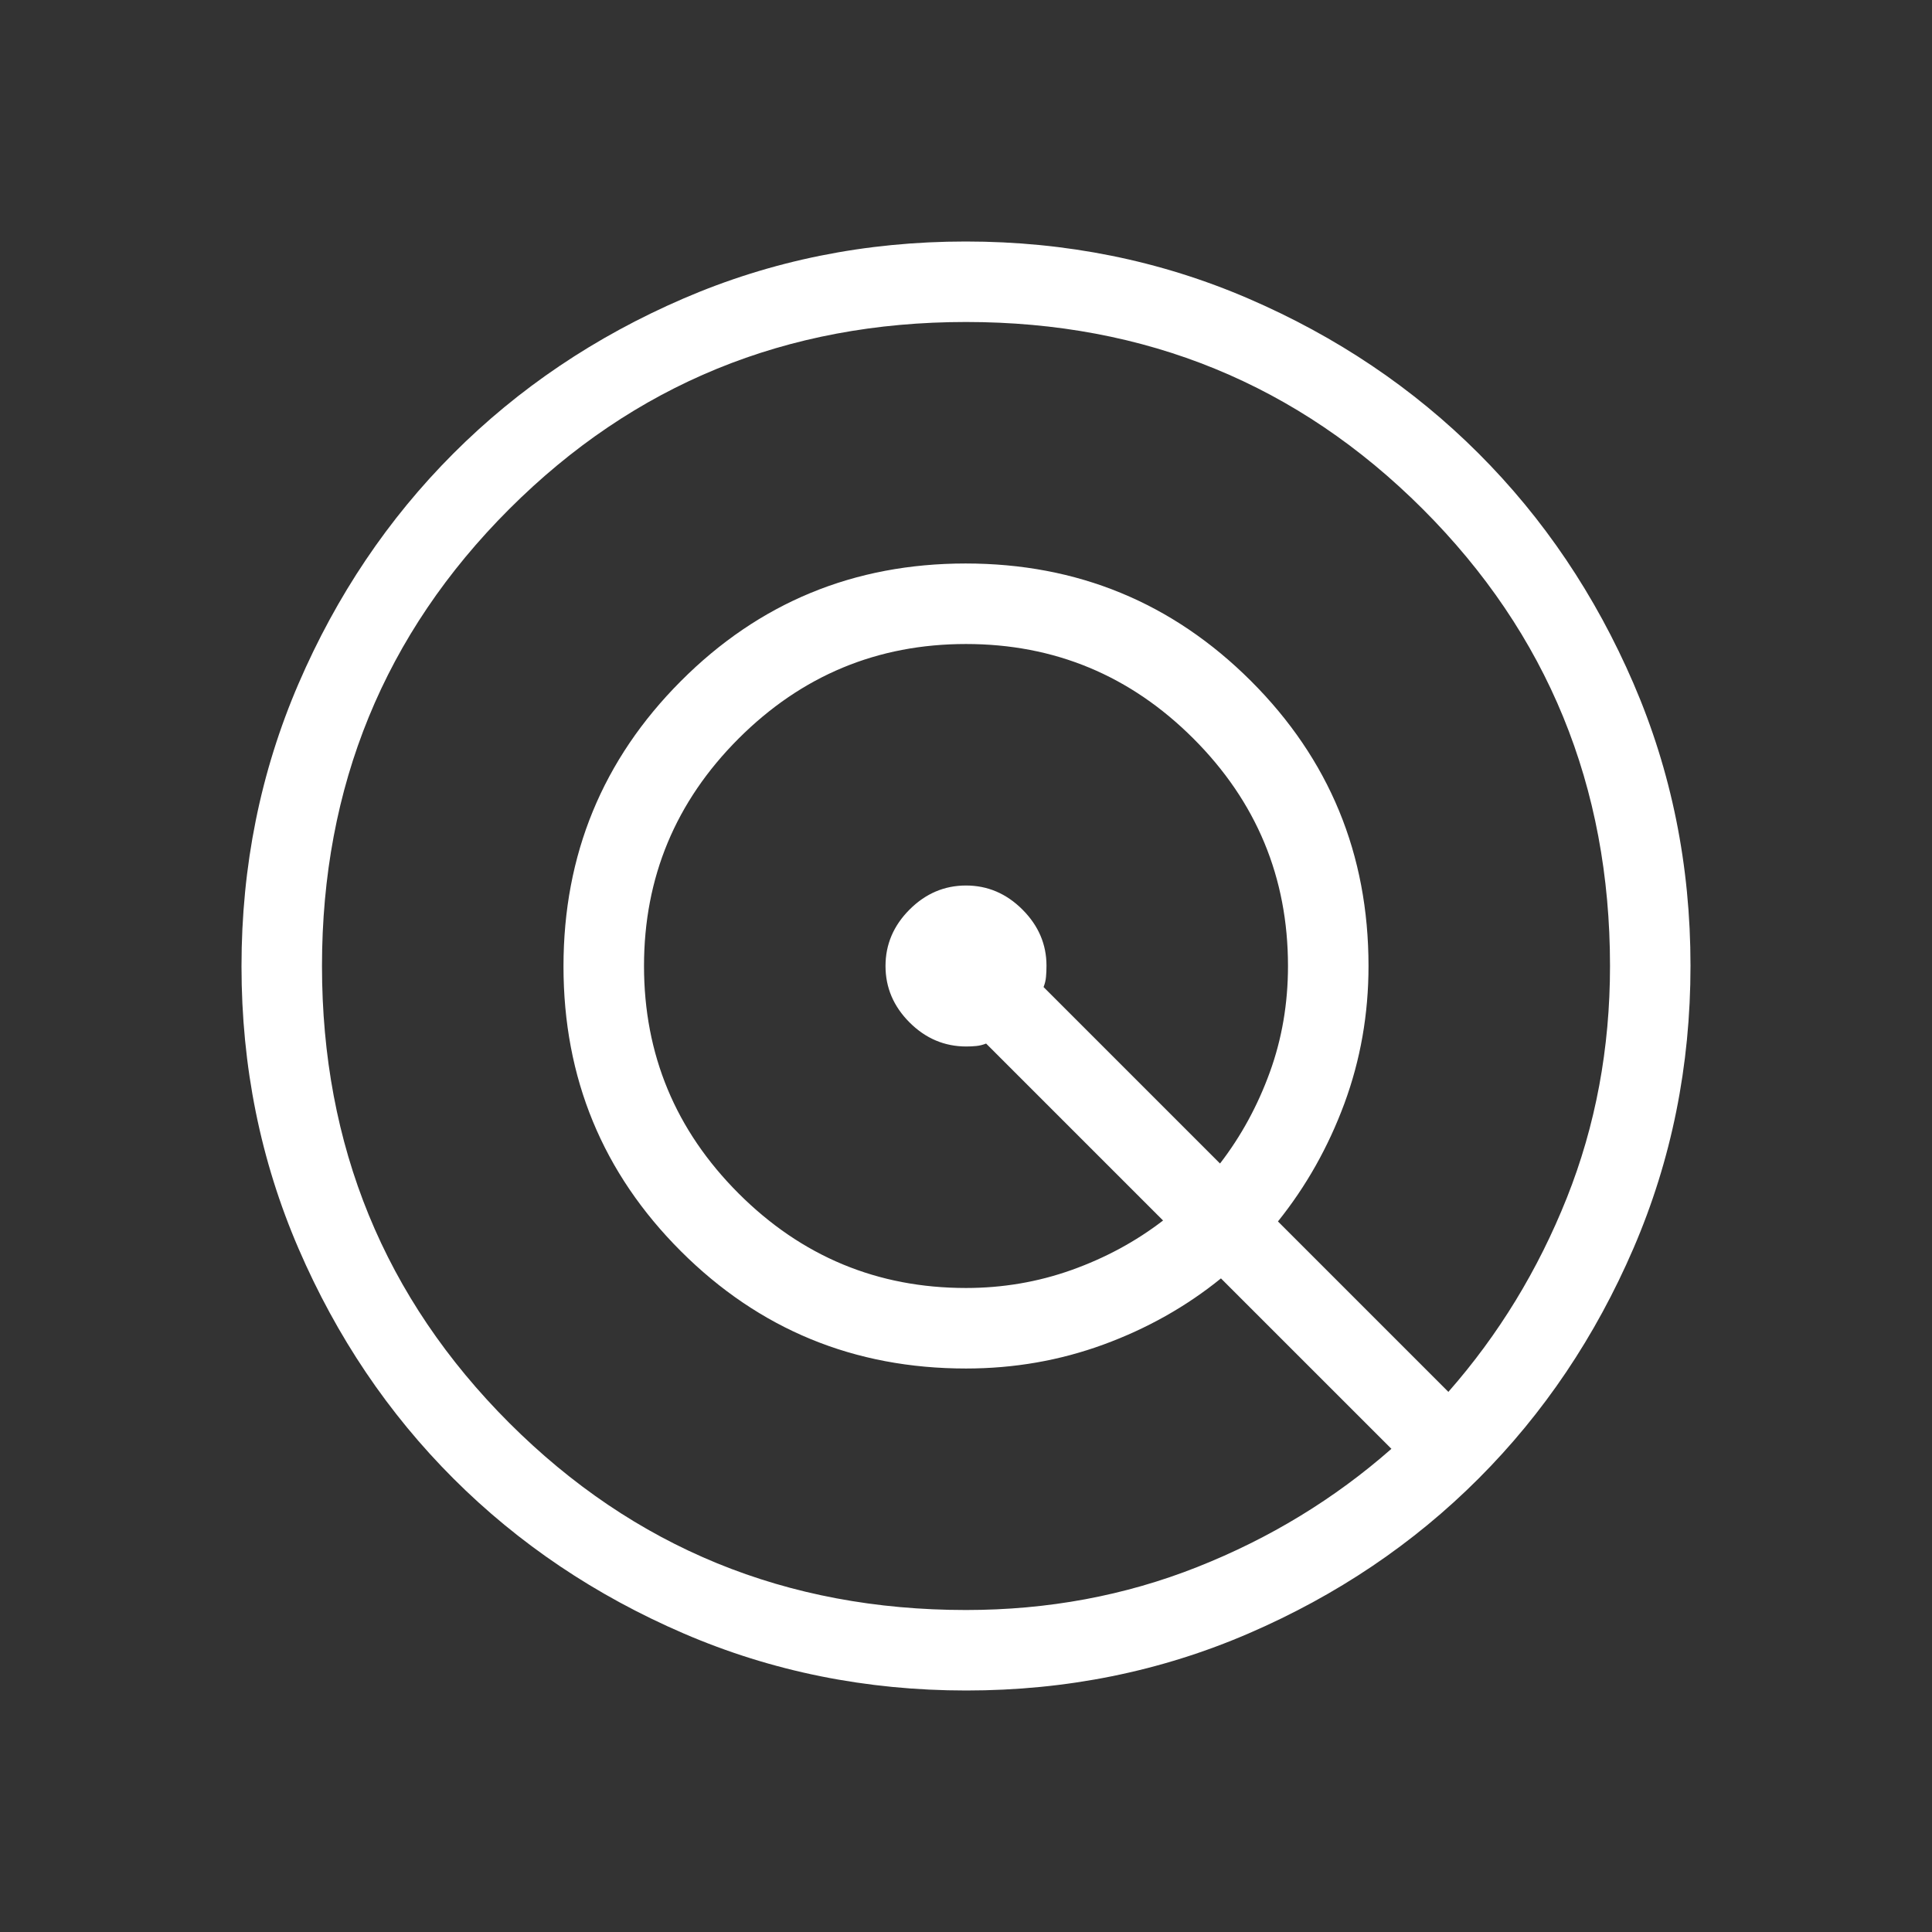 <svg viewBox="0 0 56 56" fill="none" xmlns="http://www.w3.org/2000/svg">
<rect x="0" y="0" width="56" height="56" fill="#333333" stroke="none"/>
<mask id="mask0_117_1291" style="mask-type:alpha" maskUnits="userSpaceOnUse" x="0" y="0" width="56" height="56">
<rect width="56" height="56" fill="currentColor"/>
</mask>
<g mask="url(#mask0_117_1291)">
<path d="M28.008 49C25.104 49 22.374 48.449 19.817 47.347C17.261 46.245 15.037 44.749 13.146 42.86C11.255 40.971 9.758 38.749 8.655 36.195C7.552 33.641 7 30.912 7 28.008C7 25.104 7.551 22.374 8.653 19.817C9.755 17.261 11.251 15.037 13.14 13.146C15.029 11.255 17.251 9.758 19.805 8.655C22.359 7.552 25.088 7 27.992 7C30.896 7 33.626 7.551 36.183 8.653C38.739 9.755 40.963 11.251 42.854 13.14C44.745 15.029 46.242 17.251 47.345 19.805C48.448 22.359 49 25.088 49 27.992C49 30.896 48.449 33.626 47.347 36.183C46.245 38.739 44.749 40.963 42.86 42.854C40.971 44.745 38.749 46.242 36.195 47.345C33.641 48.448 30.912 49 28.008 49ZM28 46.667C30.372 46.667 32.607 46.252 34.704 45.421C36.801 44.591 38.677 43.449 40.331 41.995L35.39 37.055C34.382 37.872 33.246 38.511 31.981 38.974C30.717 39.436 29.39 39.667 28 39.667C24.759 39.667 22.005 38.533 19.736 36.267C17.468 34.001 16.333 31.248 16.333 28.011C16.333 24.773 17.467 22.017 19.733 19.744C21.999 17.47 24.752 16.333 27.989 16.333C31.227 16.333 33.983 17.468 36.257 19.736C38.53 22.005 39.667 24.759 39.667 28C39.667 29.397 39.433 30.726 38.967 31.988C38.5 33.249 37.858 34.388 37.042 35.404L41.982 40.344C43.436 38.69 44.58 36.816 45.415 34.722C46.249 32.628 46.667 30.387 46.667 28C46.667 22.789 44.858 18.375 41.242 14.758C37.625 11.142 33.211 9.333 28 9.333C22.789 9.333 18.375 11.142 14.758 14.758C11.142 18.375 9.333 22.789 9.333 28C9.333 33.211 11.142 37.625 14.758 41.242C18.375 44.858 22.789 46.667 28 46.667ZM28 37.333C29.065 37.333 30.086 37.159 31.062 36.811C32.039 36.462 32.923 35.984 33.712 35.377L28.583 30.248C28.488 30.286 28.392 30.31 28.296 30.319C28.201 30.329 28.105 30.333 28.009 30.333C27.378 30.333 26.829 30.101 26.364 29.636C25.899 29.171 25.667 28.625 25.667 28C25.667 27.375 25.899 26.829 26.364 26.364C26.829 25.899 27.375 25.667 28 25.667C28.625 25.667 29.171 25.899 29.636 26.364C30.101 26.829 30.333 27.372 30.333 27.991C30.333 28.104 30.329 28.212 30.319 28.315C30.31 28.418 30.286 28.516 30.248 28.61L35.363 33.725C35.971 32.936 36.451 32.056 36.804 31.086C37.157 30.117 37.333 29.088 37.333 28C37.333 25.433 36.419 23.236 34.592 21.408C32.764 19.581 30.567 18.667 28 18.667C25.433 18.667 23.236 19.581 21.408 21.408C19.581 23.236 18.667 25.433 18.667 28C18.667 30.567 19.581 32.764 21.408 34.592C23.236 36.419 25.433 37.333 28 37.333Z" fill="white"/>
</g>
</svg>
